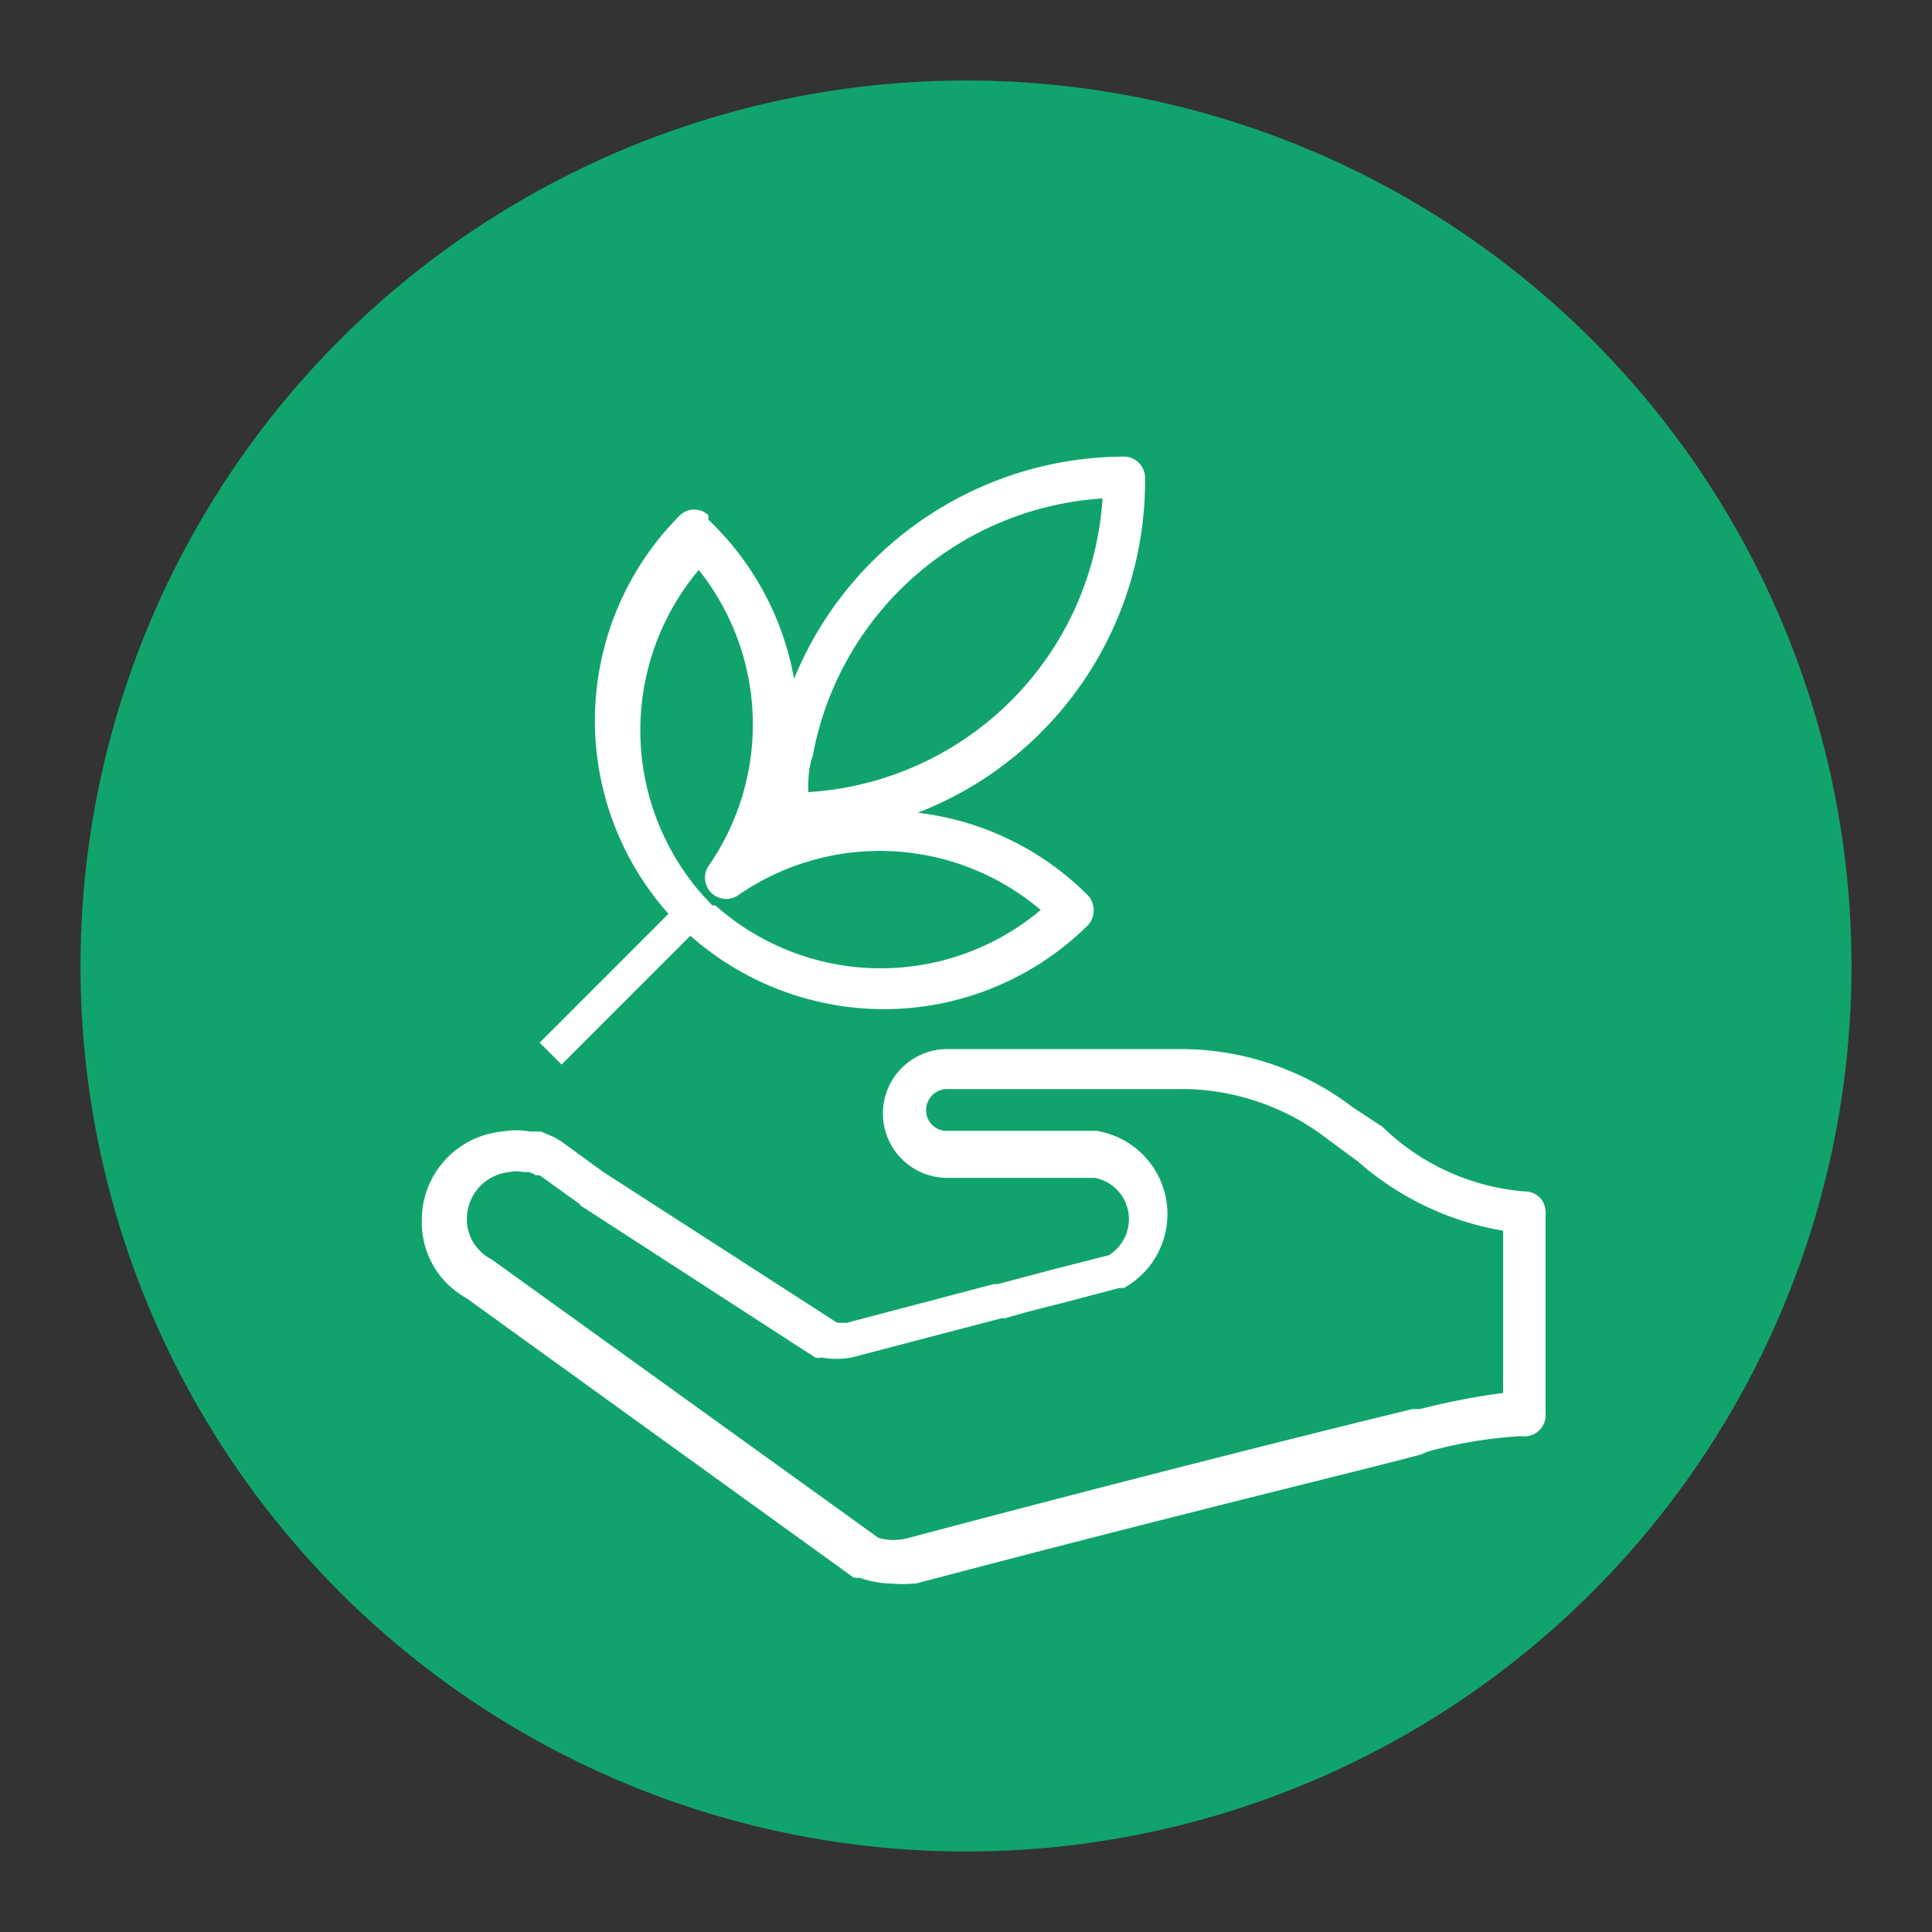 <svg id="Слой_1" data-name="Слой 1" xmlns="http://www.w3.org/2000/svg" viewBox="0 0 30 30"><rect x="0" y="0" width="30" height="30" fill="#333333" stroke="none"/><defs><style>.cls-1{fill:#10a46c;}.cls-2{fill:#fff;}</style></defs><title>ПаркиМонтажная область 1</title><circle class="cls-1" cx="15" cy="15" r="13.75"/><path class="cls-2" d="M23.94,18.63a.34.34,0,0,0-.27-.13,3.57,3.57,0,0,1-2.2-1L21,17.19a4.41,4.41,0,0,0-2.61-.9H14.71a1,1,0,1,0,0,2H17a.65.65,0,0,1,.53.64.66.66,0,0,1-.31.56l-.86.22-.87.23-.06,0-2.28.6H13L9.37,18.2l-.66-.48,0,0-.1-.06-.21-.09-.17,0a1.24,1.24,0,0,0-.43,0,1.38,1.38,0,0,0-1.25,1.37,1.35,1.35,0,0,0,.4,1l0,0a1.66,1.66,0,0,0,.31.23l6,4.33.09,0,0,0h0a1.57,1.57,0,0,0,.51.09,1.63,1.63,0,0,0,.31,0h.05c3.78-1,6.49-1.65,7.83-2h0l.12-.05a6.91,6.91,0,0,1,1.45-.24A.33.33,0,0,0,24,22V18.88A.39.39,0,0,0,23.94,18.63Zm-.6,3a10.89,10.89,0,0,0-1.29.25l0,0-.12,0c-1.35.33-4.05,1-7.82,2h0a.86.86,0,0,1-.47,0l-6-4.32,0,0a.68.68,0,0,1-.18-.13h0a.68.68,0,0,1-.21-.51.73.73,0,0,1,.66-.72h0a.53.53,0,0,1,.22,0l.08,0a.34.34,0,0,1,.11.05l.06,0h0l.64.46H9l3.66,2.37a.21.21,0,0,0,.1,0,1.32,1.32,0,0,0,.46,0h0l2.33-.61h.06c.29-.09.58-.16.86-.23l.91-.24.07,0a1.31,1.31,0,0,0-.42-2.44H14.71a.32.32,0,0,1-.33-.32.33.33,0,0,1,.33-.33h2.48l1.2,0a3.72,3.72,0,0,1,2.24.79l.45.33a4.55,4.55,0,0,0,2.26,1.08v2.5Z"/><path class="cls-2" d="M17.78,7.41v0a.33.33,0,0,0-.31-.32h0a5.56,5.56,0,0,0-5.14,3.45A4.5,4.5,0,0,0,11,8.07L11,8l0,0a.32.32,0,0,0-.44,0l0,0a4.51,4.51,0,0,0-.18,6.19l0,0-2,2,.34.34,2-2h0a4.54,4.54,0,0,0,3,1.14,4.5,4.5,0,0,0,3.18-1.31l0,0a.35.35,0,0,0,0-.45l0,0a4.47,4.47,0,0,0-2.65-1.29A5.52,5.52,0,0,0,17.78,7.41Zm-1.62,6.72a3.86,3.86,0,0,1-5.05-.07l0,0,0,0,0,0-.05,0-.09-.1-.05-.05a3.87,3.87,0,0,1-.07-5.06A3.85,3.85,0,0,1,11,13.45a.33.33,0,0,0,.45.46A3.86,3.86,0,0,1,16.16,14.13ZM12.55,12.3c0-.18,0-.37.07-.56h0a4.89,4.89,0,0,1,4.5-4A4.88,4.88,0,0,1,12.55,12.3Z"/></svg>